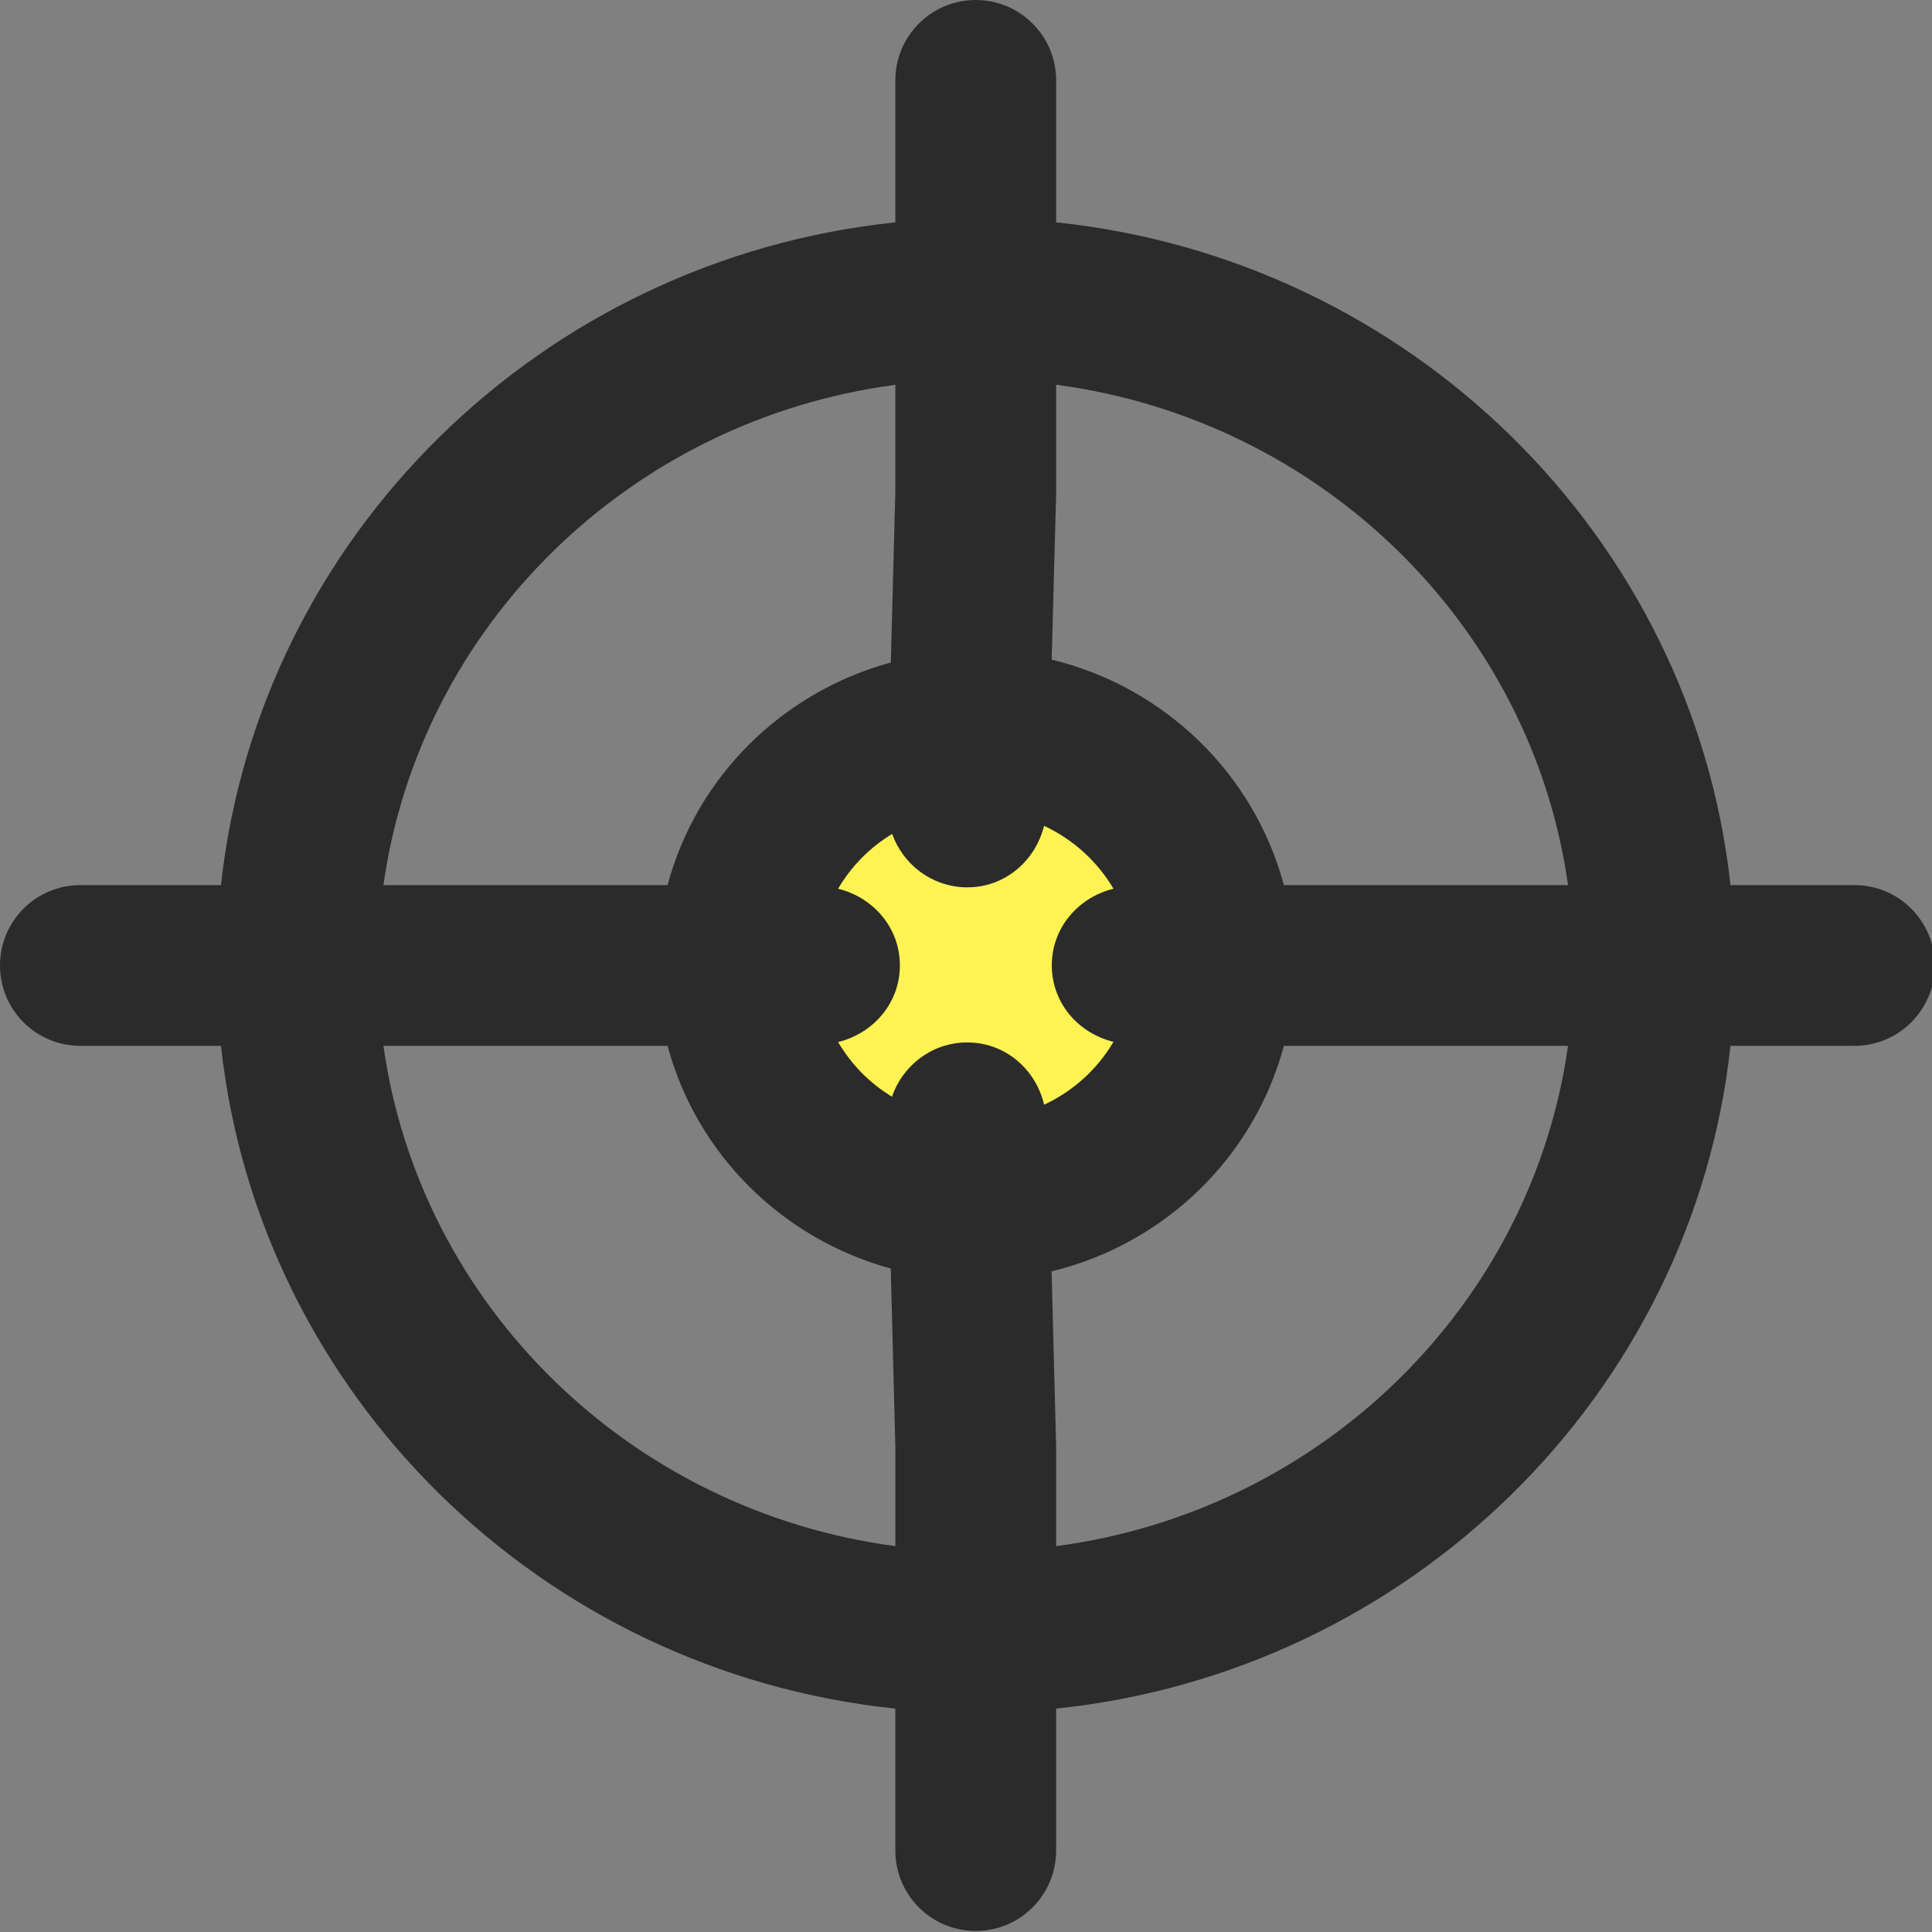 <svg width="54" height="54" viewBox="0 0 54 54" fill="none" xmlns="http://www.w3.org/2000/svg">
<rect x="0" y="0" width="54" height="54" fill="#808080" stroke="none"/>
<g clip-path="url(#clip0_1276_5628)">
<path fill-rule="evenodd" clip-rule="evenodd" d="M27 32C29.761 32 32 29.761 32 27C32 24.239 29.761 22 27 22C24.239 22 22 24.239 22 27C22 29.761 24.239 32 27 32Z" fill="#FEF352"/>
<path d="M51.831 24.739H48.368C47.304 14.999 39.418 7.246 29.519 6.215V2.247C29.519 1.005 28.513 0 27.272 0C26.031 0 25.025 1.005 25.025 2.247V6.215C15.126 7.245 7.24 14.999 6.176 24.739H2.247C1.005 24.739 0 25.744 0 26.986C0 28.227 1.005 29.232 2.247 29.232H6.176C7.24 38.972 15.126 46.725 25.025 47.756V51.724C25.025 52.966 26.031 53.971 27.272 53.971C28.513 53.971 29.519 52.966 29.519 51.724V47.756C39.418 46.726 47.306 38.972 48.368 29.232H51.831C53.072 29.232 54.078 28.227 54.078 26.986C54.078 25.744 53.072 24.739 51.831 24.739ZM43.827 24.739H35.885C35.051 21.633 32.563 19.206 29.395 18.437L29.519 13.806V10.753C36.93 11.736 42.804 17.479 43.827 24.736L43.827 24.739ZM29.185 30.881C28.951 29.887 28.098 29.137 27.039 29.137H26.98C26.017 29.162 25.228 29.794 24.93 30.653C24.304 30.274 23.793 29.749 23.425 29.126C24.407 28.884 25.152 28.039 25.152 26.983C25.152 25.927 24.407 25.082 23.425 24.84C23.793 24.216 24.306 23.689 24.936 23.309C25.239 24.155 26.028 24.775 26.98 24.801H27.042C28.089 24.801 28.937 24.065 29.182 23.082C29.999 23.464 30.673 24.079 31.122 24.84C30.142 25.081 29.398 25.927 29.398 26.98C29.398 28.036 30.139 28.878 31.122 29.12C30.673 29.881 30.005 30.493 29.187 30.875L29.185 30.881ZM25.025 10.756V13.75L24.899 18.516C21.849 19.35 19.468 21.717 18.659 24.739H10.717C11.739 17.482 17.614 11.736 25.025 10.756ZM10.717 29.232H18.659C19.471 32.254 21.852 34.621 24.897 35.456L25.026 40.471V43.215C17.614 42.232 11.739 36.489 10.717 29.232ZM29.519 43.215V40.415L29.392 35.534C32.563 34.767 35.051 32.338 35.885 29.232H43.827C42.805 36.489 36.93 42.235 29.519 43.215Z" fill="#2B2B2B"/>
</g>
<defs>
<clipPath id="clip0_1276_5628">
<rect width="54" height="54" fill="white"/>
</clipPath>
</defs>
</svg>
